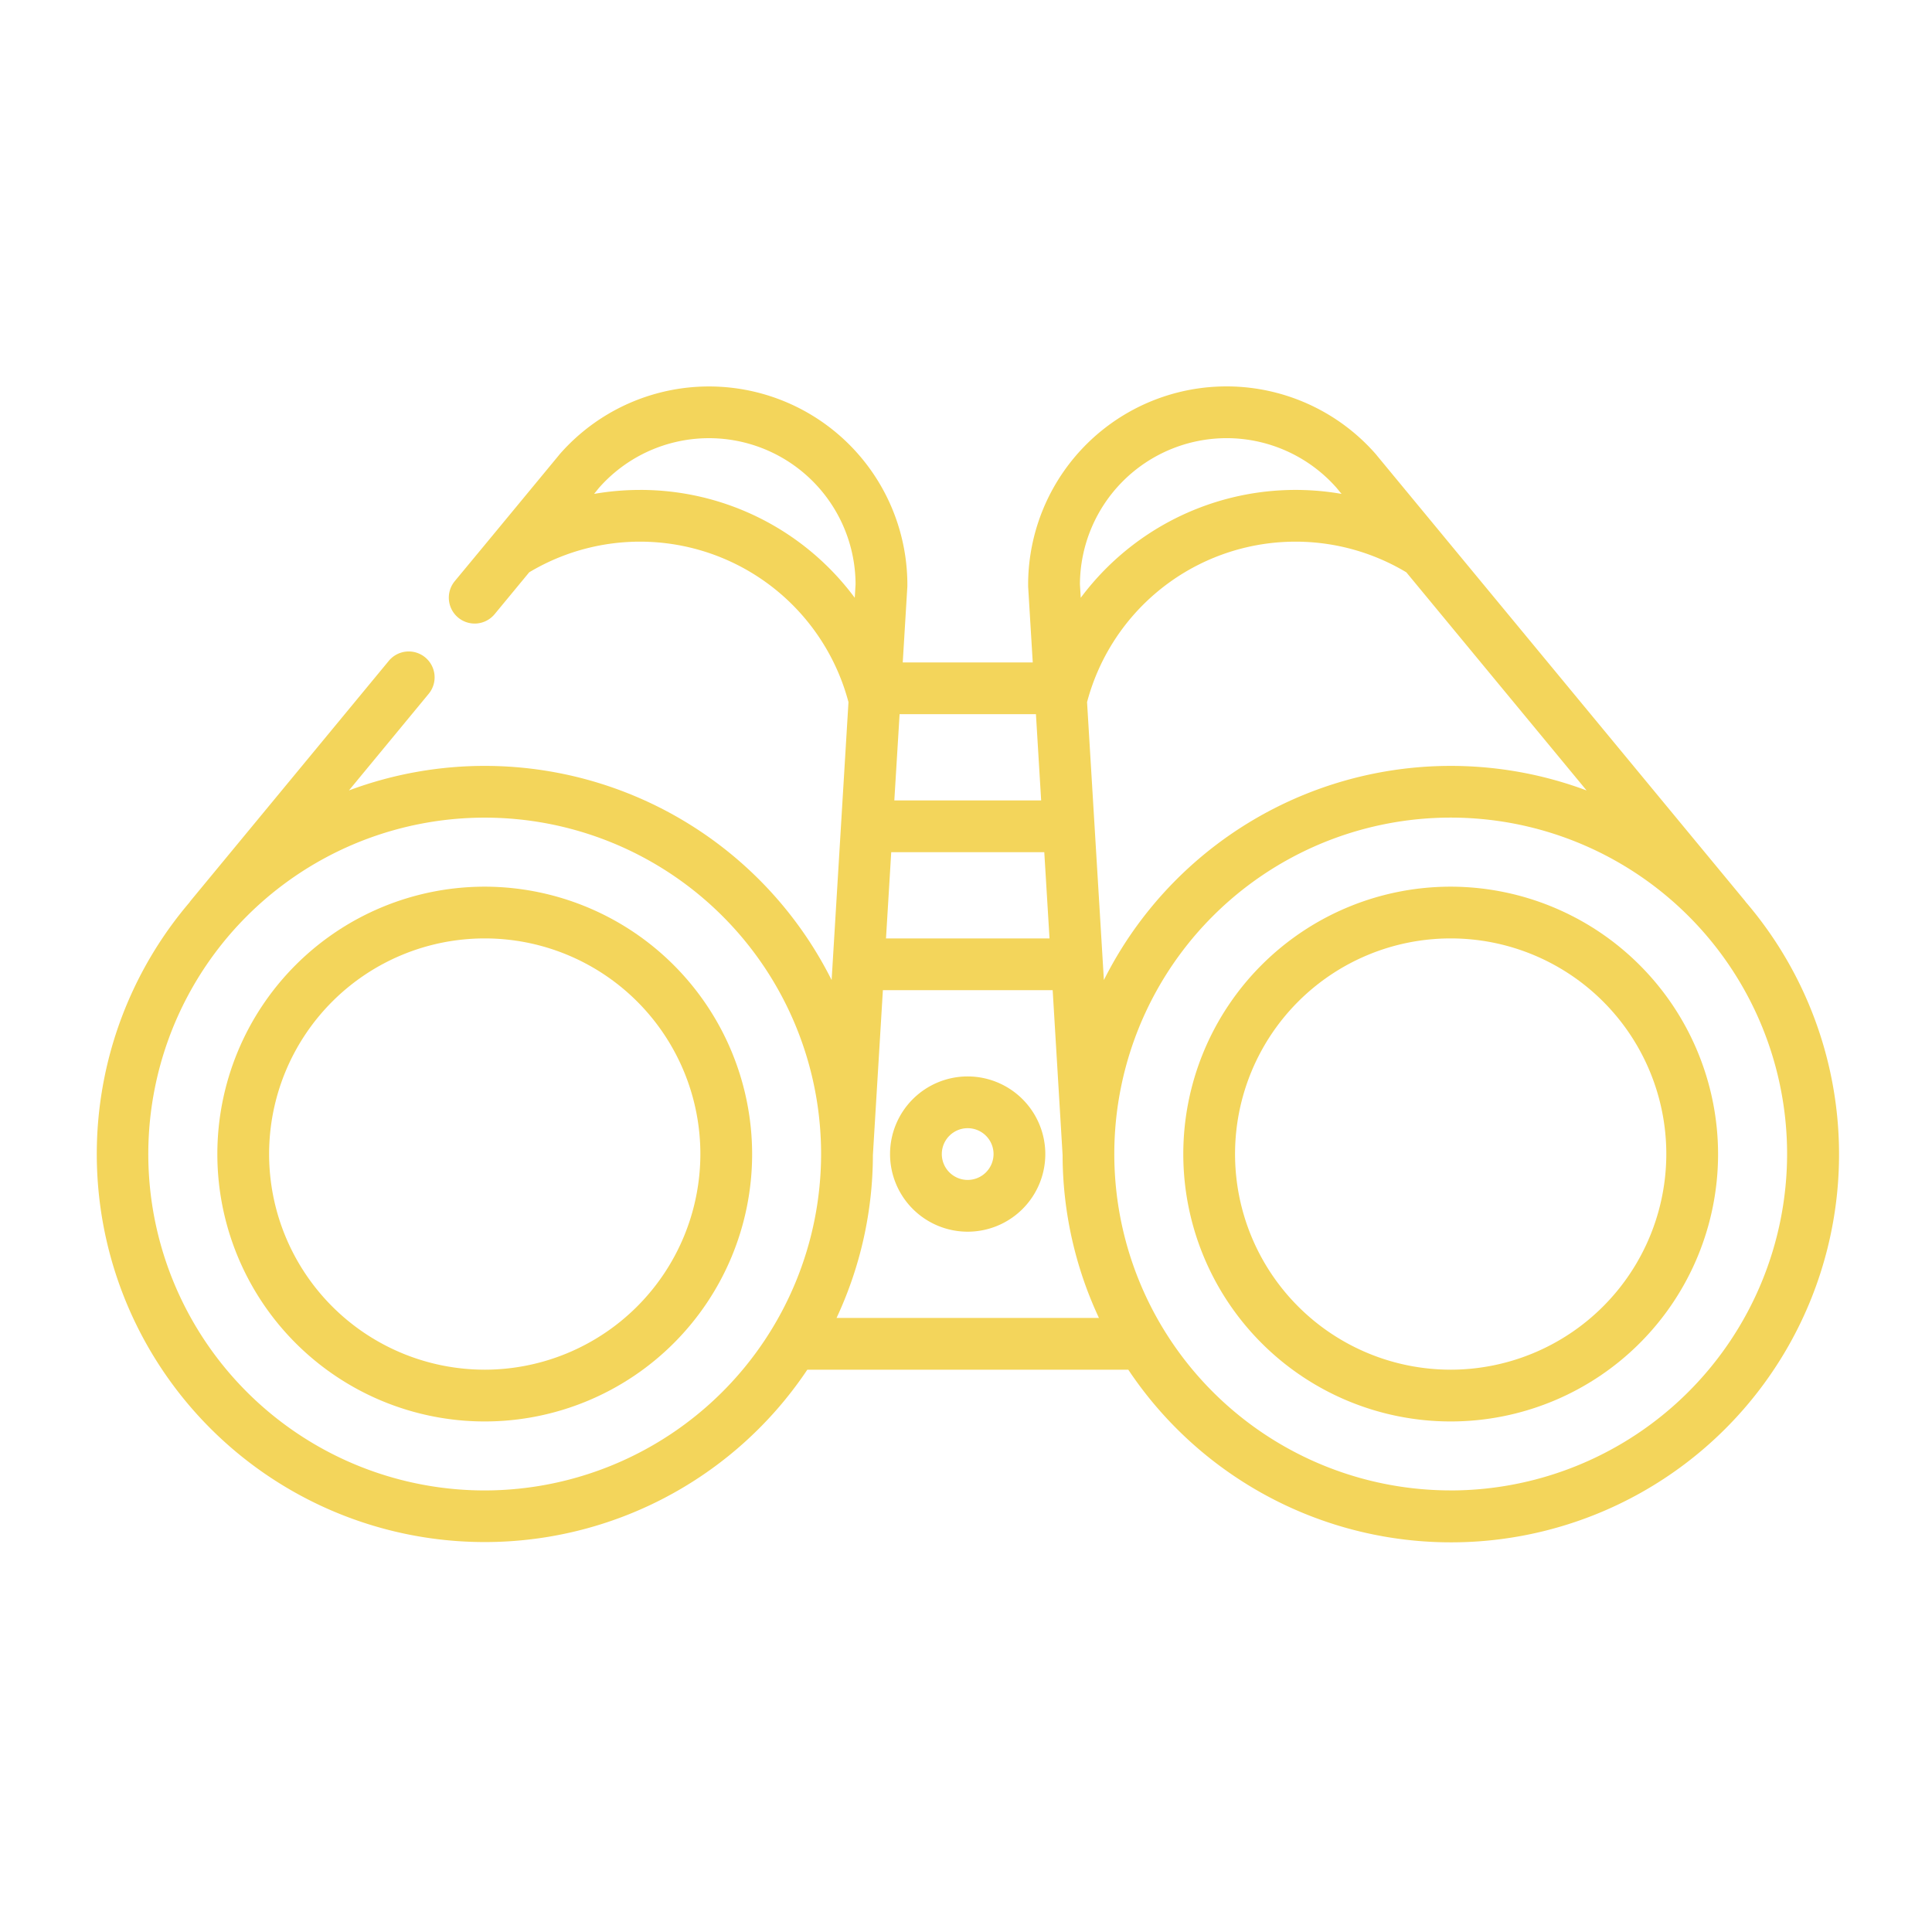 <?xml version="1.0" encoding="UTF-8"?>
<svg xmlns="http://www.w3.org/2000/svg" xmlns:xlink="http://www.w3.org/1999/xlink" width="100" height="100" viewBox="0 0 100 100">
  <defs>
    <clipPath id="clip-ico_plan">
      <rect width="100" height="100"></rect>
    </clipPath>
  </defs>
  <g id="ico_plan" clip-path="url(#clip-ico_plan)">
    <g id="binoculars" transform="translate(5 -66.178)">
      <g id="Group_23898" data-name="Group 23898" transform="translate(6.25 112.072)">
        <g id="Group_23897" data-name="Group 23897" transform="translate(0 0)">
          <path id="Path_151029" data-name="Path 151029" d="M49.325,233.186a13.84,13.84,0,1,0,13.84,13.84A13.856,13.856,0,0,0,49.325,233.186Zm0,25a11.161,11.161,0,1,1,11.161-11.161A11.174,11.174,0,0,1,49.325,258.187Z" transform="translate(-35.485 -233.186)" fill="#f3d55b"></path>
        </g>
      </g>
      <g id="Group_23900" data-name="Group 23900" transform="translate(41.073 121.894)">
        <g id="Group_23899" data-name="Group 23899" transform="translate(0 0)">
          <path id="Path_151030" data-name="Path 151030" d="M237.2,288.949a4.018,4.018,0,1,0,4.018,4.018A4.023,4.023,0,0,0,237.2,288.949Zm0,5.357a1.339,1.339,0,1,1,1.339-1.339A1.341,1.341,0,0,1,237.2,294.306Z" transform="translate(-233.186 -288.949)" fill="#f3d55b"></path>
        </g>
      </g>
      <g id="Group_23902" data-name="Group 23902" transform="translate(0 86.178)">
        <g id="Group_23901" data-name="Group 23901" transform="translate(0 0)">
          <path id="Path_151031" data-name="Path 151031" d="M85.38,112.893a1.365,1.365,0,0,0-.084-.113L69.7,93.909l-.011-.014-3.438-4.161-.028-.036a10.268,10.268,0,0,0-18.007,6.687c0,.005,0,.011,0,.016s0,.03,0,.046,0,.027,0,.04,0,.027,0,.041l.239,3.937H41.726l.239-3.937c0-.014,0-.027,0-.041s0-.027,0-.04,0-.03,0-.046,0-.011,0-.016A10.268,10.268,0,0,0,23.959,89.7c-.013.014-.023.03-.035.045L20.491,93.9l-.008.01L18.537,96.26a1.342,1.342,0,0,0,.179,1.886,1.339,1.339,0,0,0,1.886-.179L22.392,95.8a11.162,11.162,0,0,1,16.525,6.721l-.872,14.384a20.085,20.085,0,0,0-24.985-9.814l4.128-5a1.339,1.339,0,0,0-.179-1.886,1.338,1.338,0,0,0-1.886.18L4.885,112.781a1.363,1.363,0,0,0-.083.112,20.082,20.082,0,1,0,31.985,24.18H53.4a20.083,20.083,0,1,0,31.985-24.18Zm-65.29,30.43A17.412,17.412,0,1,1,37.5,125.912,17.431,17.431,0,0,1,20.09,143.323ZM58.485,88.857a7.592,7.592,0,0,1,5.7,2.577l.254.308a13.864,13.864,0,0,0-13.5,5.378l-.042-.7A7.6,7.6,0,0,1,58.485,88.857ZM41.563,103.143H48.62l.27,4.465h-7.6Zm-.433,7.144h7.922l.271,4.464H40.859Zm-13-18.75a13.9,13.9,0,0,0-2.38.205L26,91.433l0,0a7.588,7.588,0,0,1,13.284,4.987l-.042.7A13.812,13.812,0,0,0,28.126,91.536ZM38.3,134.394a19.97,19.97,0,0,0,1.881-8.431l.517-8.535h8.788L50,125.963a19.97,19.97,0,0,0,1.881,8.431Zm12.966-31.873A11.162,11.162,0,0,1,67.791,95.8l9.33,11.291a20.085,20.085,0,0,0-24.984,9.814Zm18.827,40.8A17.412,17.412,0,1,1,87.5,125.912,17.431,17.431,0,0,1,70.092,143.323Z" transform="translate(0 -86.178)" fill="#f3d55b"></path>
        </g>
      </g>
      <g id="Group_23904" data-name="Group 23904" transform="translate(56.252 112.072)">
        <g id="Group_23903" data-name="Group 23903" transform="translate(0 0)">
          <path id="Path_151032" data-name="Path 151032" d="M333.2,233.186a13.84,13.84,0,1,0,13.84,13.84A13.856,13.856,0,0,0,333.2,233.186Zm0,25a11.161,11.161,0,1,1,11.161-11.161A11.174,11.174,0,0,1,333.2,258.187Z" transform="translate(-319.365 -233.186)" fill="#f3d55b"></path>
        </g>
      </g>
    </g>
  </g>
</svg>

